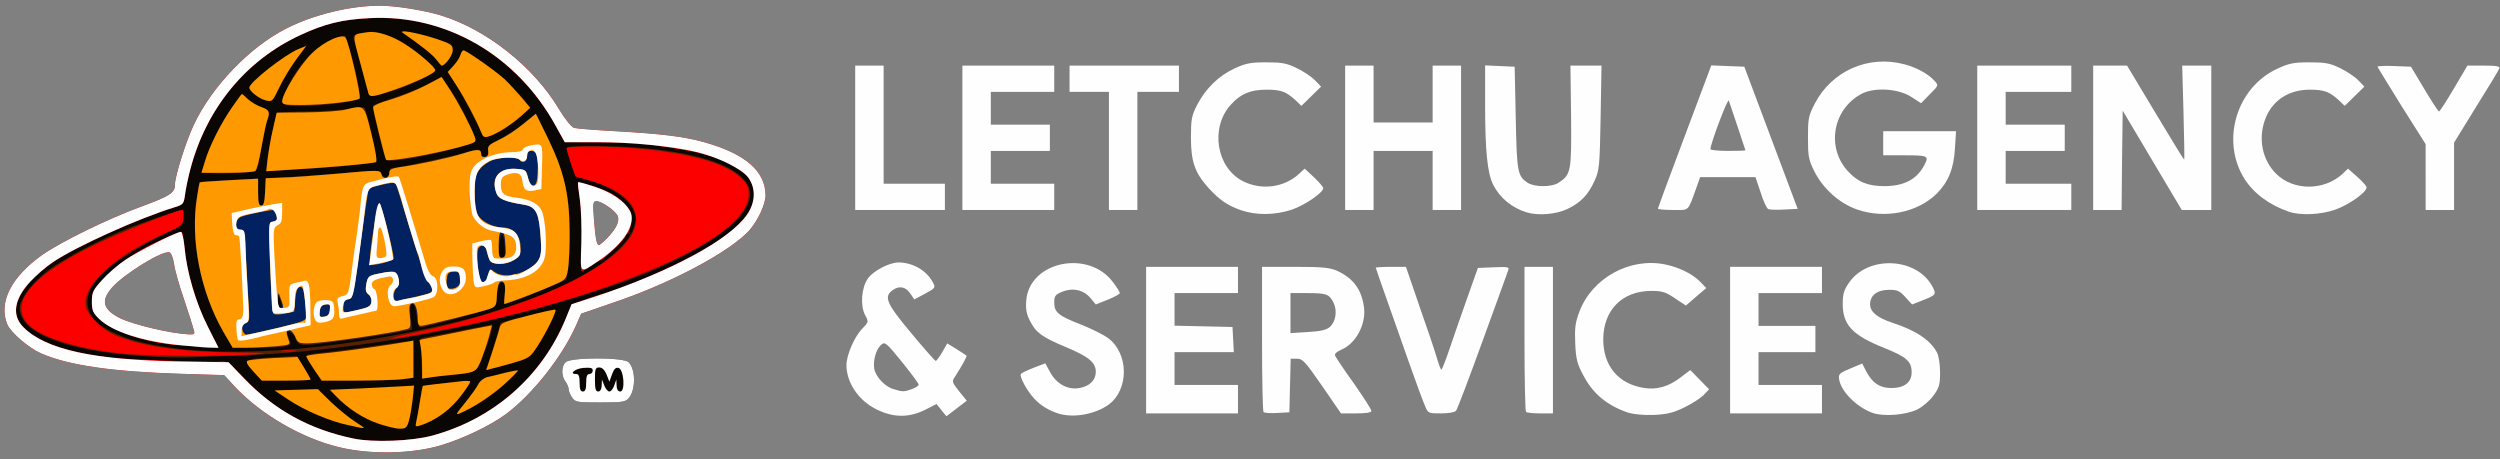 <!DOCTYPE svg PUBLIC "-//W3C//DTD SVG 20010904//EN" "http://www.w3.org/TR/2001/REC-SVG-20010904/DTD/svg10.dtd">
<svg version="1.0" xmlns="http://www.w3.org/2000/svg" width="1143px" height="210px" viewBox="0 0 11430 2100" preserveAspectRatio="xMidYMid meet">
<rect x="0" y="0" width="11430" height="2100" fill="#808080" stroke="none"/>
<g id="layer101" fill="#0a0603" stroke="none">
<path d="M1553 2045 c-171 -40 -361 -151 -478 -276 l-50 -54 -195 -6 c-316 -10 -514 -38 -641 -93 -56 -24 -139 -95 -155 -132 -42 -100 16 -217 160 -319 86 -60 298 -164 451 -220 133 -49 155 -63 155 -101 0 -38 50 -196 86 -273 83 -176 256 -356 424 -441 127 -64 290 -103 425 -104 72 0 204 21 282 45 208 64 423 235 538 427 29 48 58 84 70 87 11 3 97 10 190 15 208 12 309 24 400 49 191 53 284 132 285 244 0 41 -35 115 -74 160 -88 97 -355 240 -615 328 l-154 53 -24 55 c-64 144 -201 316 -321 405 -71 52 -196 112 -297 142 -132 39 -319 43 -462 9z m-667 -537 c-3 -13 -23 -75 -44 -138 -22 -63 -43 -137 -46 -163 -4 -27 -13 -50 -21 -53 -29 -12 -208 98 -263 161 -52 59 -42 100 35 139 60 30 232 71 317 75 25 1 28 -2 22 -21z m1891 -420 c40 -43 56 -74 48 -99 -8 -23 -72 -69 -98 -69 -16 0 -17 7 -12 78 7 93 13 122 23 122 5 0 22 -15 39 -32z"/>
<path d="M2616 1818 c-9 -12 -16 -30 -16 -38 0 -9 -7 -25 -15 -36 -19 -25 -19 -69 1 -88 23 -23 265 -23 288 0 33 33 33 128 0 165 -15 17 -31 19 -130 19 -105 0 -114 -1 -128 -22z"/>
</g>
<g id="layer102" fill="#592100" stroke="none">
<path d="M1900 1948 c0 -2 7 -39 15 -83 8 -44 14 -85 15 -91 0 -11 207 -40 217 -30 9 8 -66 103 -105 134 -47 37 -143 84 -142 70z"/>
<path d="M1158 1698 c-49 -53 -42 -57 95 -65 l104 -6 31 52 c18 28 32 53 32 56 0 3 -50 5 -112 5 l-111 0 -39 -42z"/>
<path d="M1434 1685 c-21 -30 -35 -58 -32 -61 3 -3 43 -9 89 -14 87 -9 186 -23 299 -40 107 -16 100 -21 100 74 l0 83 -52 7 c-29 3 -124 6 -210 6 l-158 0 -36 -55z"/>
<path d="M1928 1670 c-1 -33 -2 -74 -2 -92 l-1 -32 163 -31 164 -32 -7 36 c-4 20 -20 68 -37 107 -33 80 -27 76 -153 89 -33 3 -75 8 -92 11 l-33 5 -2 -61z"/>
<path d="M2235 1653 c7 -21 23 -70 34 -108 l20 -70 123 -32 c68 -17 125 -29 127 -27 7 6 -40 102 -80 164 -35 54 -39 57 -110 78 -41 12 -86 24 -101 28 l-27 6 14 -39z"/>
<path d="M665 1629 c-366 -24 -575 -105 -575 -222 0 -40 60 -118 132 -172 71 -53 245 -145 368 -193 71 -28 233 -82 245 -82 3 0 5 15 5 33 0 32 -4 34 -122 95 -272 139 -367 256 -295 363 28 42 119 89 218 113 341 82 861 49 1449 -93 112 -27 168 -45 357 -111 227 -80 424 -221 452 -323 11 -39 11 -48 -7 -84 -28 -55 -128 -114 -234 -139 -23 -5 -30 -16 -49 -71 -11 -35 -18 -67 -15 -70 3 -4 74 -6 156 -5 408 5 680 93 680 221 0 114 -216 265 -564 395 -123 46 -421 132 -642 185 -353 84 -789 145 -1114 156 -91 3 -199 7 -240 9 -41 2 -133 0 -205 -5z"/>
<path d="M1020 1515 c-104 -183 -151 -422 -119 -615 5 -35 12 -66 13 -68 2 -1 62 -5 135 -9 l131 -6 0 61 c0 48 3 62 15 62 10 0 15 -16 17 -62 l3 -63 125 -7 c69 -3 185 -12 259 -19 121 -10 135 -10 143 5 13 23 38 20 38 -4 0 -11 3 -20 6 -20 22 0 323 -64 356 -76 42 -15 58 -12 58 11 0 7 8 12 18 11 12 -2 16 -10 14 -27 -2 -20 7 -29 55 -54 31 -16 81 -49 110 -72 l53 -43 55 113 c74 152 98 255 99 422 1 72 -3 151 -7 176 l-8 47 -102 45 c-56 24 -114 47 -129 51 -14 3 -33 8 -41 11 -12 5 -13 -3 -9 -44 4 -42 2 -51 -11 -51 -15 0 -22 20 -29 90 -3 21 -13 27 -78 47 -67 21 -177 50 -251 67 -26 6 -27 4 -34 -49 -4 -36 -11 -55 -20 -55 -10 0 -12 14 -8 59 l6 58 -88 17 c-47 8 -160 25 -251 37 -133 18 -166 19 -179 9 -8 -7 -15 -18 -15 -26 0 -7 -9 -18 -21 -25 -19 -10 -20 -9 -14 13 4 12 10 28 12 34 6 18 -33 24 -153 24 l-110 0 -44 -75z m269 -117 c0 -7 -4 -22 -9 -33 -7 -17 -9 -15 -9 13 -1 17 4 32 9 32 6 0 10 -6 9 -12z m1019 -273 c-2 -30 -7 -55 -13 -55 -5 0 -11 25 -13 55 -2 45 0 55 13 55 13 0 15 -10 13 -55z"/>
<path d="M963 792 l-42 -3 16 -52 c20 -68 75 -177 126 -249 22 -32 41 -58 43 -58 2 0 15 11 29 25 15 13 43 29 62 36 28 9 34 15 30 33 -20 88 -36 168 -42 208 -5 39 -11 49 -28 52 -33 7 -146 12 -194 8z"/>
<path d="M1220 755 c0 -35 39 -228 48 -237 4 -4 68 -8 143 -9 75 -1 162 -7 193 -12 31 -6 58 -8 61 -6 13 13 63 244 54 250 -12 7 -246 29 -391 35 l-108 5 0 -26z"/>
<path d="M1765 731 c-11 -19 -65 -243 -60 -250 2 -1 54 -20 115 -41 61 -21 130 -50 154 -64 l43 -25 41 59 c23 32 56 89 73 127 56 122 59 109 -34 136 -135 41 -322 73 -332 58z"/>
<path d="M2172 548 c-22 -46 -60 -114 -82 -151 l-42 -69 25 -26 c14 -15 28 -37 32 -50 9 -29 16 -26 112 40 66 46 203 180 203 199 0 11 -101 95 -135 111 -69 35 -68 35 -113 -54z"/>
<path d="M1323 483 c-39 -5 -40 -15 -10 -80 52 -113 141 -204 221 -228 l44 -13 15 46 c29 88 59 234 51 242 -22 19 -250 43 -321 33z"/>
<path d="M1214 458 c-30 -7 -74 -42 -74 -57 0 -24 159 -149 226 -177 l35 -15 -41 55 c-23 31 -59 89 -79 129 -36 71 -37 73 -67 65z"/>
<path d="M1685 428 c-3 -12 -40 -147 -64 -236 -10 -35 -11 -34 62 -45 63 -10 178 46 267 130 29 27 41 45 35 51 -24 23 -138 74 -203 92 -84 23 -91 24 -97 8z"/>
</g>
<g id="layer103" fill="#022161" stroke="none">
<path d="M1020 1515 c-104 -183 -151 -422 -119 -615 5 -35 11 -65 12 -66 1 -2 62 -6 135 -10 l132 -7 0 62 c0 47 3 61 15 61 10 0 15 -16 17 -62 l3 -63 65 -2 c36 -2 152 -10 259 -19 178 -15 195 -15 203 0 13 22 38 20 38 -3 0 -16 9 -21 48 -27 84 -11 225 -42 291 -63 66 -21 81 -20 81 4 0 7 8 12 18 11 12 -2 16 -10 14 -28 -2 -21 5 -28 50 -49 29 -13 78 -45 110 -72 l58 -47 55 112 c74 153 98 256 99 423 1 72 -3 151 -7 176 -8 45 -10 48 -65 72 -49 22 -218 87 -226 87 -2 0 -1 -22 2 -50 4 -40 2 -50 -11 -50 -17 0 -27 29 -27 78 0 26 -5 35 -27 43 -33 12 -301 79 -318 79 -7 0 -15 -21 -19 -50 -5 -36 -11 -50 -23 -50 -13 0 -15 8 -9 54 5 47 3 55 -11 60 -67 20 -388 66 -460 66 -33 0 -43 -4 -48 -20 -3 -11 -15 -25 -26 -30 -21 -12 -24 -4 -10 33 9 24 9 24 -66 31 -42 3 -102 6 -133 6 l-56 0 -44 -75z m269 -122 c0 -10 -4 -27 -9 -38 -7 -16 -9 -13 -9 18 -1 20 4 37 9 37 6 0 10 -8 9 -17z m1019 -268 c-2 -30 -7 -55 -13 -55 -5 0 -11 25 -13 55 -2 45 0 55 13 55 13 0 15 -10 13 -55z"/>
</g>
<g id="layer104" fill="#fc0000" stroke="none">
<path d="M1553 2045 c-171 -40 -361 -151 -478 -276 l-50 -54 -195 -6 c-316 -10 -514 -38 -641 -93 -56 -24 -139 -95 -155 -132 -42 -100 16 -217 160 -319 86 -60 298 -164 451 -220 133 -49 155 -63 155 -101 0 -38 50 -196 86 -273 83 -176 256 -356 424 -441 127 -64 290 -103 425 -104 72 0 204 21 282 45 208 64 423 235 538 427 29 48 58 84 70 87 11 3 97 10 190 15 208 12 309 24 400 49 191 53 284 132 285 244 0 41 -35 115 -74 160 -88 97 -355 240 -615 328 l-154 53 -24 55 c-64 144 -201 316 -321 405 -71 52 -196 112 -297 142 -132 39 -319 43 -462 9z m422 -53 c281 -76 503 -271 611 -534 20 -50 33 -69 53 -76 67 -23 97 -34 111 -37 145 -40 423 -168 540 -249 150 -104 193 -198 130 -286 -18 -26 -123 -87 -161 -94 -8 -1 -32 -8 -54 -14 -66 -18 -314 -55 -342 -51 -5 1 -69 1 -145 0 l-136 -1 -41 -74 c-177 -323 -503 -512 -852 -493 -125 6 -206 26 -317 78 -248 115 -428 334 -501 610 -11 41 -22 94 -25 119 -6 43 -9 46 -49 58 -157 48 -439 175 -547 246 -123 82 -190 176 -175 246 13 61 94 118 218 154 74 21 120 30 222 42 77 8 470 22 495 17 25 -4 37 4 101 72 142 149 301 238 505 280 90 19 265 12 359 -13z"/>
<path d="M575 1618 c-213 -19 -397 -77 -450 -139 -80 -95 18 -215 285 -349 114 -57 393 -169 423 -170 5 0 7 16 5 36 -3 34 -6 37 -82 70 -236 104 -386 244 -362 339 10 40 72 101 127 125 126 54 300 79 561 82 143 1 153 2 78 8 -124 10 -469 9 -585 -2z"/>
<path d="M1293 1603 c15 -2 39 -2 55 0 15 2 2 4 -28 4 -30 0 -43 -2 -27 -4z"/>
<path d="M909 1586 c-2 -3 -36 -6 -74 -7 -137 -3 -316 -59 -377 -118 -33 -31 -38 -41 -38 -82 0 -42 5 -53 47 -99 52 -58 138 -120 228 -164 58 -29 124 -56 136 -56 3 0 9 33 13 73 10 111 51 251 106 360 l49 97 -43 0 c-23 0 -45 -2 -47 -4z m-23 -78 c-3 -13 -23 -75 -44 -138 -22 -63 -43 -137 -46 -163 -4 -27 -13 -50 -21 -53 -29 -12 -208 98 -263 161 -52 59 -42 100 35 139 60 30 232 71 317 75 25 1 28 -2 22 -21z"/>
<path d="M1877 1525 c526 -110 930 -293 1015 -459 52 -103 -22 -193 -201 -242 l-60 -17 -21 -60 c-11 -34 -20 -65 -20 -69 0 -12 217 -10 346 3 227 22 380 66 447 129 34 31 40 42 40 79 0 130 -250 288 -698 439 -227 77 -461 136 -790 197 -165 31 -207 31 -58 0z"/>
<path d="M2658 1113 c2 -72 -1 -160 -7 -202 -6 -40 -10 -75 -9 -76 6 -6 95 22 143 44 28 13 63 40 78 60 25 31 28 42 23 81 -4 25 -11 47 -16 48 -6 2 -10 8 -10 12 0 8 -27 35 -95 98 -7 6 -16 12 -20 12 -3 0 -23 11 -43 25 -20 14 -39 25 -43 25 -3 0 -4 -57 -1 -127z m119 -25 c40 -43 56 -74 48 -99 -8 -23 -72 -69 -98 -69 -16 0 -17 7 -12 78 7 93 13 122 23 122 5 0 22 -15 39 -32z"/>
</g>
<g id="layer105" fill="#fe9901" stroke="none">
<path d="M1593 1944 c-86 -18 -200 -67 -275 -117 l-63 -42 99 -3 99 -3 61 60 c34 32 84 73 111 90 54 35 55 34 -32 15z"/>
<path d="M1730 1937 c-67 -22 -142 -71 -193 -125 l-29 -30 139 -6 c76 -4 162 -8 192 -10 l54 -3 -6 61 c-4 34 -11 78 -17 99 -10 33 -14 37 -43 37 -18 0 -61 -11 -97 -23z"/>
<path d="M1903 1929 c3 -13 11 -55 17 -94 6 -38 12 -70 13 -71 1 -1 29 -4 62 -8 33 -3 81 -9 108 -12 26 -4 47 -3 47 1 0 4 -16 29 -36 56 -50 69 -121 122 -193 144 -21 6 -23 5 -18 -16z"/>
<path d="M2125 1843 c25 -31 53 -69 61 -85 8 -16 26 -30 42 -34 15 -3 52 -12 82 -20 30 -7 56 -12 58 -10 1 2 -25 29 -60 61 -59 53 -136 104 -201 133 -26 11 -25 8 18 -45z"/>
<path d="M1158 1698 c-27 -30 -35 -44 -26 -49 7 -3 61 -9 120 -12 l108 -5 30 49 c16 27 30 51 30 54 0 3 -50 5 -112 5 l-111 0 -39 -42z"/>
<path d="M1435 1688 c-19 -29 -35 -56 -35 -59 0 -3 35 -9 78 -13 70 -6 281 -36 375 -52 l37 -7 0 85 0 85 -52 7 c-29 3 -124 6 -210 6 l-157 0 -36 -52z"/>
<path d="M1930 1678 c0 -29 -3 -69 -6 -88 l-6 -36 139 -28 c76 -16 150 -31 165 -33 l27 -5 -14 53 c-8 29 -24 76 -35 105 -24 57 -23 57 -145 69 -33 3 -75 8 -92 11 l-33 5 0 -53z"/>
<path d="M2251 1608 c15 -46 30 -94 33 -108 5 -23 16 -28 128 -56 68 -18 125 -30 127 -28 7 6 -40 102 -80 164 -35 54 -39 57 -110 78 -41 12 -86 24 -100 27 l-26 7 28 -84z"/>
<path d="M1020 1515 c-104 -183 -151 -422 -119 -615 5 -35 11 -65 12 -66 1 -2 62 -6 135 -10 l132 -7 0 62 c0 47 3 61 15 61 10 0 15 -16 17 -62 l3 -63 75 -3 c41 -1 151 -9 243 -17 210 -19 204 -19 212 4 7 24 35 17 35 -9 0 -15 11 -20 48 -26 84 -11 225 -42 291 -63 67 -21 81 -20 81 5 0 9 7 14 18 12 12 -2 16 -11 14 -29 -3 -22 4 -28 50 -50 29 -13 78 -45 110 -72 l58 -47 55 112 c74 153 98 256 99 423 1 72 -3 151 -7 176 -8 45 -10 48 -65 72 -50 23 -218 87 -226 87 -2 0 -1 -21 2 -46 3 -33 1 -49 -9 -55 -17 -10 -26 16 -28 74 -1 31 -6 39 -28 48 -34 13 -301 79 -319 79 -8 0 -14 -10 -14 -24 0 -51 -12 -85 -27 -79 -12 5 -14 17 -9 59 5 45 3 53 -11 58 -66 19 -388 66 -459 66 -37 0 -43 -3 -54 -30 -7 -16 -19 -30 -26 -30 -16 0 -17 10 -5 43 9 24 9 24 -66 31 -42 3 -102 6 -133 6 l-56 0 -44 -75z m250 -16 c106 -25 130 -34 130 -48 0 -10 -3 -46 -6 -80 -6 -49 -10 -61 -23 -59 -12 2 -17 18 -21 58 l-5 55 -43 9 c-26 5 -46 5 -52 0 -4 -5 -11 -100 -15 -212 -8 -203 -8 -203 14 -209 17 -4 20 -10 15 -27 -4 -11 -8 -23 -10 -25 -4 -5 -119 18 -151 30 -30 11 -33 59 -4 59 17 0 20 11 25 118 4 64 9 159 12 210 6 87 5 94 -13 98 -15 4 -19 12 -15 30 2 13 11 24 18 24 8 0 73 -14 144 -31z m238 -82 c3 -25 0 -28 -20 -25 -17 2 -24 11 -26 31 -3 25 0 28 20 25 17 -2 24 -11 26 -31z m132 -1 c45 -10 56 -17 58 -35 2 -13 -4 -28 -13 -35 -13 -9 -15 -20 -10 -48 7 -35 10 -38 62 -48 30 -7 60 -9 67 -7 20 8 27 60 10 73 -8 6 -14 23 -14 38 0 21 4 26 18 22 9 -3 50 -13 90 -21 67 -16 72 -18 66 -38 -4 -12 -12 -26 -19 -32 -7 -5 -42 -108 -78 -228 -36 -121 -67 -220 -69 -222 -4 -4 -117 20 -122 26 -2 2 -19 117 -38 254 -32 239 -34 250 -56 253 -17 3 -22 10 -22 33 0 33 -3 32 70 15z m-352 -38 c-15 -46 -18 -47 -18 -5 0 26 4 37 14 37 12 0 13 -6 4 -32z m811 -76 c6 -10 7 -29 4 -41 -4 -17 -12 -21 -32 -19 -22 3 -26 8 -29 41 -3 34 -1 37 22 37 14 0 30 -8 35 -18z m126 -27 c16 -50 13 -47 37 -31 58 41 198 -11 210 -79 3 -13 2 -61 -2 -105 -8 -92 -23 -117 -79 -125 -81 -13 -112 -26 -121 -51 -27 -70 11 -117 89 -112 44 3 46 5 55 41 7 26 15 37 25 35 12 -2 17 -18 19 -58 4 -72 -4 -100 -28 -100 -15 0 -20 7 -20 25 0 25 -23 35 -35 15 -8 -13 -70 -13 -117 0 -20 6 -48 24 -62 41 -23 27 -26 39 -26 107 0 42 6 88 13 102 15 31 71 60 115 60 48 0 82 37 82 90 0 35 -4 43 -32 60 -38 23 -97 23 -109 0 -4 -8 -10 -27 -14 -42 -6 -30 -12 -33 -33 -19 -20 12 -6 161 14 161 8 0 17 -7 19 -15z m86 -150 c-3 -54 -7 -65 -22 -65 -5 0 -9 27 -9 61 0 52 2 60 17 57 14 -3 17 -12 14 -53z"/>
<path d="M1691 1188 c2 -65 35 -259 44 -259 8 0 63 215 65 253 0 8 -66 28 -92 28 -12 0 -18 -7 -17 -22z"/>
<path d="M937 738 c20 -69 75 -178 126 -250 22 -32 41 -58 43 -58 2 0 15 11 29 25 15 13 42 29 61 35 35 12 40 23 25 62 -5 13 -16 68 -26 123 -9 55 -22 103 -28 107 -7 4 -65 8 -129 8 l-117 0 16 -52z"/>
<path d="M1224 724 c4 -32 14 -93 24 -134 l17 -75 135 -1 c74 -1 155 -6 180 -13 88 -21 84 -25 118 111 19 76 27 125 21 129 -10 6 -206 24 -393 35 l-109 7 7 -59z"/>
<path d="M1765 730 c-5 -8 -58 -220 -59 -238 -1 -9 30 -23 84 -38 47 -14 117 -43 157 -64 l72 -38 40 61 c40 63 91 160 110 209 10 27 9 28 -42 43 -114 34 -354 77 -362 65z"/>
<path d="M2200 605 c-20 -52 -72 -151 -112 -213 l-41 -63 25 -27 c14 -15 29 -37 33 -50 3 -12 10 -22 14 -22 12 0 153 99 189 133 19 18 52 54 75 81 l41 49 -42 38 c-46 40 -112 82 -149 93 -19 6 -25 2 -33 -19z"/>
<path d="M1290 463 c0 -34 84 -169 137 -220 56 -55 141 -93 154 -69 17 32 71 268 63 276 -13 13 -164 30 -266 30 -77 0 -88 -2 -88 -17z"/>
<path d="M1215 459 c-31 -8 -75 -43 -75 -58 0 -24 159 -149 225 -177 l35 -14 -46 62 c-26 35 -61 93 -78 129 -30 64 -32 65 -61 58z"/>
<path d="M1685 428 c-2 -7 -19 -70 -38 -141 -38 -143 -41 -128 36 -140 41 -6 114 18 175 59 61 40 132 102 132 115 0 13 -83 52 -183 88 -98 34 -116 37 -122 19z"/>
<path d="M1996 274 c-15 -22 -79 -72 -152 -122 -30 -19 55 -5 149 25 71 24 77 28 77 53 0 22 -35 71 -51 70 -2 0 -12 -12 -23 -26z"/>
</g>
<g id="layer106" fill="#fffefe" stroke="none">
<path d="M1553 2045 c-171 -40 -361 -151 -478 -276 l-50 -54 -195 -6 c-316 -10 -514 -38 -641 -93 -56 -24 -139 -95 -155 -132 -42 -100 16 -217 160 -319 86 -60 298 -164 451 -220 133 -49 155 -63 155 -101 0 -38 50 -196 86 -273 83 -176 256 -356 424 -441 127 -64 290 -103 425 -104 72 0 204 21 282 45 208 64 423 235 538 427 29 48 58 84 70 87 11 3 97 10 190 15 208 12 309 24 400 49 191 53 284 132 285 244 0 41 -35 115 -74 160 -88 97 -355 240 -615 328 l-154 53 -24 55 c-64 144 -201 316 -321 405 -71 52 -196 112 -297 142 -132 39 -319 43 -462 9z m422 -53 c281 -76 503 -271 611 -534 l27 -67 111 -36 c346 -115 610 -258 691 -373 39 -56 41 -121 7 -169 -28 -40 -136 -93 -237 -118 -110 -26 -297 -45 -457 -45 l-146 0 -41 -74 c-177 -323 -503 -512 -852 -493 -125 6 -206 26 -317 78 -248 115 -428 334 -501 610 -11 41 -22 94 -25 119 -6 43 -9 46 -49 58 -168 52 -449 179 -556 251 -31 21 -77 61 -102 88 -75 80 -86 155 -32 209 103 103 321 150 723 157 l215 3 70 73 c140 146 300 234 501 276 90 19 265 12 359 -13z"/>
<path d="M830 1579 c-177 -17 -316 -62 -377 -121 -28 -27 -33 -39 -33 -79 0 -42 5 -53 47 -99 25 -28 73 -70 106 -92 58 -39 234 -128 254 -128 6 0 13 33 17 73 10 111 51 251 106 360 l49 97 -42 -1 c-23 -1 -80 -5 -127 -10z m56 -71 c-3 -13 -23 -75 -44 -138 -22 -63 -43 -137 -46 -163 -4 -27 -13 -50 -21 -53 -29 -12 -208 98 -263 161 -52 59 -42 100 35 139 60 30 232 71 317 75 25 1 28 -2 22 -21z"/>
<path d="M1088 1554 c-3 -5 -6 -28 -7 -51 -2 -34 1 -43 13 -43 14 0 20 -19 18 -60 -5 -137 -15 -316 -19 -320 -3 -3 -10 -5 -16 -5 -7 0 -13 -20 -15 -50 l-3 -51 73 -17 c40 -9 92 -19 116 -23 l42 -7 0 46 c0 37 -4 49 -21 57 -19 11 -20 17 -15 128 3 64 9 148 12 185 7 66 7 68 33 65 25 -3 26 -6 24 -56 -1 -49 0 -52 25 -58 15 -3 34 -8 43 -10 21 -6 27 19 28 122 l1 81 -57 13 c-32 8 -60 14 -63 15 -34 7 -87 19 -95 21 -69 19 -113 26 -117 18z m241 -69 c30 -8 58 -12 63 -9 9 6 9 -46 0 -124 -7 -49 -8 -52 -25 -40 -14 10 -19 27 -19 62 0 52 -4 56 -65 59 -38 2 -38 2 -40 -38 -17 -409 -17 -376 6 -382 17 -4 20 -10 15 -27 -7 -23 -24 -37 -36 -30 -8 5 -33 12 -73 19 -44 9 -50 11 -62 18 -7 5 -13 19 -13 33 0 17 5 24 20 24 17 0 20 7 22 58 4 126 6 148 12 253 6 100 6 110 -11 117 -11 4 -18 18 -18 33 l-1 26 86 -19 c47 -10 109 -25 139 -33z"/>
<path d="M1441 1462 c-13 -24 -7 -72 10 -83 8 -5 28 -8 44 -7 27 3 30 7 33 38 3 44 -5 55 -45 63 -25 5 -35 2 -42 -11z m67 -45 c3 -25 0 -28 -20 -25 -17 2 -24 11 -26 31 -3 25 0 28 20 25 17 -2 24 -11 26 -31z"/>
<path d="M1550 1433 c0 -15 -3 -38 -6 -50 -5 -18 -1 -23 20 -29 31 -7 30 -4 51 -169 2 -16 9 -66 16 -110 6 -44 13 -96 15 -115 10 -113 13 -119 52 -129 77 -21 122 -29 126 -22 5 10 60 187 121 393 11 36 24 58 35 61 25 6 26 83 2 96 -21 11 -154 41 -180 41 -28 0 -41 -79 -16 -97 18 -13 13 -43 -8 -39 -61 11 -78 19 -78 36 0 10 5 20 12 22 13 5 21 97 7 99 -5 1 -12 2 -16 3 -42 10 -72 17 -91 21 -13 2 -32 7 -43 10 -16 5 -19 1 -19 -22z m90 -17 c45 -10 56 -17 58 -35 2 -13 -4 -28 -13 -35 -13 -9 -15 -20 -10 -48 7 -35 10 -38 62 -48 66 -14 79 -10 86 27 4 20 1 32 -12 41 -24 17 -17 65 9 57 10 -3 31 -8 46 -10 31 -5 44 -8 87 -20 22 -6 26 -11 21 -29 -4 -11 -12 -24 -19 -28 -7 -5 -19 -32 -26 -60 -7 -29 -14 -55 -14 -58 -1 -3 -5 -12 -8 -20 -7 -15 -67 -216 -71 -235 -1 -5 -8 -27 -15 -47 -13 -40 -19 -41 -97 -19 -45 12 -45 13 -60 146 -3 28 -15 122 -27 210 -21 147 -24 160 -44 163 -15 2 -22 12 -25 33 -5 33 -4 33 72 15z"/>
<path d="M1694 1169 c3 -24 9 -66 12 -94 10 -101 19 -146 29 -146 10 0 69 250 61 258 -4 4 -36 12 -80 20 l-29 6 7 -44z m71 1 c8 -12 -17 -130 -27 -130 -4 0 -8 6 -9 13 0 6 -2 38 -5 70 -5 52 -4 57 14 57 12 0 24 -4 27 -10z"/>
<path d="M2026 1328 c-31 -43 -12 -106 32 -109 55 -4 72 8 72 52 0 58 -75 99 -104 57z m78 -34 c-2 -48 -5 -54 -23 -54 -38 0 -48 10 -43 43 3 18 9 35 15 39 17 11 52 -8 51 -28z"/>
<path d="M2167 1296 c-3 -11 -6 -58 -7 -102 l-1 -81 40 -10 c22 -6 43 -8 46 -5 3 3 5 23 5 44 0 23 5 38 13 39 71 6 97 -8 97 -52 0 -44 -18 -57 -110 -74 -34 -6 -72 -36 -88 -67 -6 -14 -13 -64 -15 -110 -1 -66 2 -90 16 -111 25 -38 100 -70 170 -71 35 0 57 -5 57 -12 0 -6 14 -14 31 -18 62 -12 60 -15 57 96 l-3 102 -32 7 c-38 7 -50 -3 -55 -46 -3 -34 -27 -42 -71 -26 -22 9 -27 17 -27 45 0 42 13 53 73 60 64 8 102 29 115 63 17 43 24 168 12 212 -16 61 -86 100 -182 103 -23 1 -45 5 -48 9 -3 5 -24 12 -47 17 -38 9 -42 8 -46 -12z m58 -21 c3 -8 7 -23 11 -32 3 -10 8 -13 12 -8 15 22 61 35 87 25 14 -5 25 -7 25 -5 0 10 75 -33 91 -51 24 -28 27 -52 19 -143 -8 -93 -23 -118 -79 -126 -81 -13 -112 -26 -121 -51 -27 -70 11 -118 90 -112 43 3 45 5 54 41 9 37 28 48 42 25 10 -16 5 -117 -7 -139 -11 -22 -39 -14 -39 11 0 25 -17 35 -35 20 -18 -15 -102 -11 -137 6 -52 26 -68 59 -68 141 0 125 23 153 138 166 46 6 64 27 69 81 5 42 3 46 -28 65 -37 22 -98 23 -110 1 -4 -8 -10 -27 -13 -42 -8 -34 -46 -36 -46 -2 0 69 14 144 27 144 7 0 16 -7 18 -15z"/>
<path d="M2658 1113 c2 -72 -1 -160 -7 -202 -6 -40 -10 -75 -8 -78 2 -2 37 8 77 21 77 26 135 66 159 108 33 57 -23 150 -140 229 -92 62 -86 67 -81 -78z m119 -25 c40 -43 56 -74 48 -99 -8 -23 -72 -69 -98 -69 -16 0 -17 7 -12 78 7 93 13 122 23 122 5 0 22 -15 39 -32z"/>
<path d="M4004 1870 c-80 -41 -134 -121 -134 -201 0 -45 36 -129 71 -165 31 -32 31 -32 14 -64 -23 -44 -16 -126 13 -167 25 -35 98 -73 140 -73 65 0 129 37 157 91 13 24 12 26 -36 52 l-49 26 -16 -24 c-21 -33 -50 -40 -79 -21 -47 31 -35 60 81 199 58 70 109 127 112 127 4 0 17 -18 30 -40 l23 -40 42 26 c23 15 44 28 46 30 3 3 -20 45 -52 95 -16 23 -15 26 18 68 l35 43 -47 36 -46 35 -23 -28 -22 -28 -53 27 c-75 37 -146 36 -225 -4z m165 -91 c17 -6 31 -15 31 -21 0 -5 -35 -52 -77 -104 -72 -89 -78 -93 -95 -77 -23 20 -37 72 -31 109 7 37 49 82 88 93 42 13 48 13 84 0z"/>
<path d="M4840 1891 c-43 -13 -84 -38 -111 -68 -34 -36 -71 -105 -61 -114 4 -4 30 -17 59 -28 l52 -20 23 42 c29 53 81 81 134 71 47 -9 74 -36 74 -74 0 -43 -33 -70 -139 -114 -107 -45 -135 -65 -162 -119 -16 -31 -20 -53 -17 -94 15 -179 287 -234 398 -81 17 22 30 44 30 48 0 4 -25 18 -55 30 l-55 22 -25 -30 c-31 -37 -81 -48 -129 -28 -31 13 -36 19 -36 49 0 45 19 61 125 102 48 19 103 47 122 61 94 71 95 234 3 303 -62 45 -160 63 -230 42z"/>
<path d="M7445 1887 c-95 -32 -161 -85 -205 -169 -29 -54 -35 -75 -38 -148 -3 -70 0 -95 19 -145 58 -154 230 -249 392 -216 67 14 129 45 165 84 l23 24 -47 40 -46 40 -50 -33 c-42 -29 -59 -34 -108 -34 -133 0 -219 87 -220 221 0 122 69 205 188 223 57 9 112 -7 165 -48 l45 -34 43 44 43 44 -24 25 c-13 14 -53 40 -88 57 -51 25 -78 32 -140 35 -46 2 -93 -3 -117 -10z"/>
<path d="M8559 1887 c-74 -28 -145 -101 -151 -156 -3 -21 5 -27 51 -46 l55 -23 20 39 c28 51 60 72 110 73 62 1 96 -25 96 -72 0 -50 -23 -70 -125 -111 -145 -58 -190 -105 -190 -201 0 -47 6 -65 29 -98 88 -127 312 -115 382 20 18 35 16 37 -53 64 l-41 16 -30 -33 c-26 -29 -37 -34 -75 -34 -54 0 -87 25 -87 66 0 35 33 62 103 85 107 35 173 79 203 136 8 15 14 55 14 91 0 55 -4 70 -30 105 -16 23 -49 51 -72 63 -53 27 -158 35 -209 16z"/>
<path d="M5240 1555 l0 -335 210 0 210 0 0 60 0 60 -145 0 -145 0 0 75 0 74 133 3 132 3 3 58 3 57 -136 0 -135 0 0 75 0 75 145 0 145 0 0 65 0 65 -210 0 -210 0 0 -335z"/>
<path d="M5777 1884 c-4 -4 -7 -155 -7 -336 l0 -328 153 0 c127 0 159 4 192 19 73 34 110 85 121 165 11 78 -37 168 -106 196 -19 8 -29 18 -26 26 3 7 41 65 86 127 44 63 80 119 80 126 0 7 -24 11 -70 11 l-69 0 -86 -125 c-77 -111 -89 -125 -115 -125 l-29 0 -3 123 -3 122 -55 3 c-31 2 -59 0 -63 -4z m303 -389 c28 -25 35 -76 16 -113 -20 -38 -32 -42 -122 -42 l-74 0 0 91 0 92 80 -5 c58 -3 85 -10 100 -23z"/>
<path d="M6514 1853 c-9 -20 -40 -105 -69 -187 -29 -83 -76 -216 -104 -295 -28 -79 -51 -145 -51 -147 0 -2 31 -4 69 -4 l69 0 61 178 c34 97 70 203 79 234 9 32 19 58 22 58 3 0 20 -44 38 -97 18 -54 55 -159 81 -233 l48 -135 73 -3 c66 -3 72 -1 65 15 -3 10 -56 155 -117 323 -61 168 -115 311 -121 318 -6 7 -33 12 -69 12 -59 0 -59 0 -74 -37z"/>
<path d="M6977 1883 c-4 -3 -7 -154 -7 -335 l0 -328 65 0 65 0 0 335 0 335 -58 0 c-32 0 -62 -3 -65 -7z"/>
<path d="M7910 1555 l0 -335 210 0 210 0 0 60 0 60 -145 0 -145 0 0 75 0 75 130 0 130 0 0 60 0 60 -130 0 -130 0 0 75 0 75 145 0 145 0 0 65 0 65 -210 0 -210 0 0 -335z"/>
<path d="M2616 1818 c-9 -12 -16 -30 -16 -38 0 -9 -7 -25 -15 -36 -19 -25 -19 -69 1 -88 23 -23 265 -23 288 0 33 33 33 128 0 165 -15 17 -31 19 -130 19 -105 0 -114 -1 -128 -22z m64 -68 c0 -29 4 -40 15 -40 8 0 15 -7 15 -16 0 -12 -9 -14 -42 -12 -38 3 -69 28 -34 28 12 0 16 10 16 40 0 29 4 40 15 40 11 0 15 -11 15 -40z m71 13 l1 -28 11 28 c6 15 16 27 23 27 7 0 17 -12 22 -27 l10 -28 1 28 c1 17 6 27 17 27 24 0 16 -104 -9 -108 -12 -3 -21 6 -29 30 l-12 33 -13 -33 c-9 -21 -20 -32 -33 -32 -18 0 -20 7 -20 55 0 42 3 55 15 55 9 0 15 -10 16 -27z"/>
<path d="M5674 961 c-61 -21 -99 -47 -149 -102 -62 -69 -80 -120 -80 -229 0 -84 3 -101 28 -150 39 -75 98 -133 171 -167 52 -24 74 -28 146 -28 72 0 93 4 140 27 31 15 68 40 83 56 l27 28 -45 44 -45 44 -27 -26 c-43 -39 -66 -48 -131 -48 -75 0 -119 18 -165 69 -95 105 -66 287 55 349 84 43 190 30 258 -34 l25 -23 43 40 c23 22 42 44 42 49 0 21 -86 79 -145 99 -78 25 -161 26 -231 2z"/>
<path d="M6980 971 c-68 -21 -123 -66 -154 -128 -25 -50 -36 -153 -36 -356 l0 -188 68 3 67 3 5 235 c5 248 8 265 55 296 31 20 109 20 140 0 58 -38 60 -50 58 -303 l-3 -233 71 0 71 0 -4 238 c-4 219 -6 241 -27 287 -29 65 -64 102 -126 131 -51 24 -132 31 -185 15z"/>
<path d="M8491 958 c-81 -28 -156 -95 -196 -175 -26 -52 -29 -68 -29 -153 0 -87 2 -100 31 -156 78 -150 245 -224 410 -180 57 15 109 44 138 76 19 21 18 21 -22 61 l-40 41 -43 -28 c-59 -39 -167 -46 -227 -16 -132 68 -165 243 -66 353 46 51 92 70 168 70 90 0 150 -31 184 -98 21 -40 15 -43 -89 -43 l-100 0 0 -55 0 -55 166 0 167 0 -5 78 c-5 92 -30 154 -83 207 -88 87 -237 117 -364 73z"/>
<path d="M10465 968 c-89 -30 -163 -85 -205 -153 -107 -174 -34 -415 152 -501 54 -25 75 -29 148 -29 72 0 93 4 140 27 31 15 68 40 83 56 l27 28 -45 44 -45 44 -27 -26 c-43 -39 -67 -48 -133 -48 -98 0 -174 51 -205 139 -31 88 -11 183 51 245 79 79 219 79 304 1 l25 -24 43 38 c23 20 42 42 42 48 0 22 -80 79 -142 101 -67 24 -160 28 -213 10z"/>
<path d="M3910 630 l0 -330 65 0 65 0 0 270 0 270 140 0 140 0 0 60 0 60 -205 0 -205 0 0 -330z"/>
<path d="M4400 630 l0 -330 210 0 210 0 0 60 0 60 -145 0 -145 0 0 75 0 75 135 0 135 0 0 60 0 60 -135 0 -135 0 0 75 0 75 145 0 145 0 0 60 0 60 -210 0 -210 0 0 -330z"/>
<path d="M5070 690 l0 -270 -90 0 -90 0 0 -60 0 -60 250 0 250 0 0 60 0 60 -95 0 -95 0 0 270 0 270 -65 0 -65 0 0 -270z"/>
<path d="M6150 630 l0 -330 65 0 65 0 0 130 0 130 135 0 135 0 0 -130 0 -130 65 0 65 0 0 330 0 330 -65 0 -65 0 0 -135 0 -135 -135 0 -135 0 0 135 0 135 -65 0 -65 0 0 -330z"/>
<path d="M7580 954 c0 -3 55 -152 122 -330 l122 -325 75 3 76 3 122 325 122 325 -61 3 c-34 2 -66 1 -73 -2 -7 -2 -23 -36 -35 -75 l-24 -71 -126 0 -127 0 -17 48 c-41 112 -30 102 -107 102 -38 0 -69 -3 -69 -6z m400 -267 c0 -2 -65 -196 -76 -227 -5 -12 -84 198 -84 222 0 4 36 8 80 8 44 0 80 -1 80 -3z"/>
<path d="M9040 630 l0 -330 215 0 215 0 0 60 0 60 -150 0 -150 0 0 75 0 75 135 0 135 0 0 60 0 60 -135 0 -135 0 0 75 0 75 150 0 150 0 0 60 0 60 -215 0 -215 0 0 -330z"/>
<path d="M9570 630 l0 -330 78 0 77 0 129 215 c71 118 130 215 132 215 2 0 0 -97 -3 -215 l-6 -215 66 0 67 0 0 330 0 330 -67 0 -68 0 -135 -227 -135 -227 -3 227 -2 227 -65 0 -65 0 0 -330z"/>
<path d="M11090 810 l0 -151 -110 -174 c-60 -97 -110 -178 -110 -180 0 -3 34 -5 76 -3 l77 3 61 102 c33 56 64 102 67 103 3 0 34 -47 68 -105 l62 -105 76 0 c56 0 74 3 70 13 -2 6 -50 86 -106 175 l-101 164 0 154 0 154 -65 0 -65 0 0 -150z"/>
</g>


</svg>